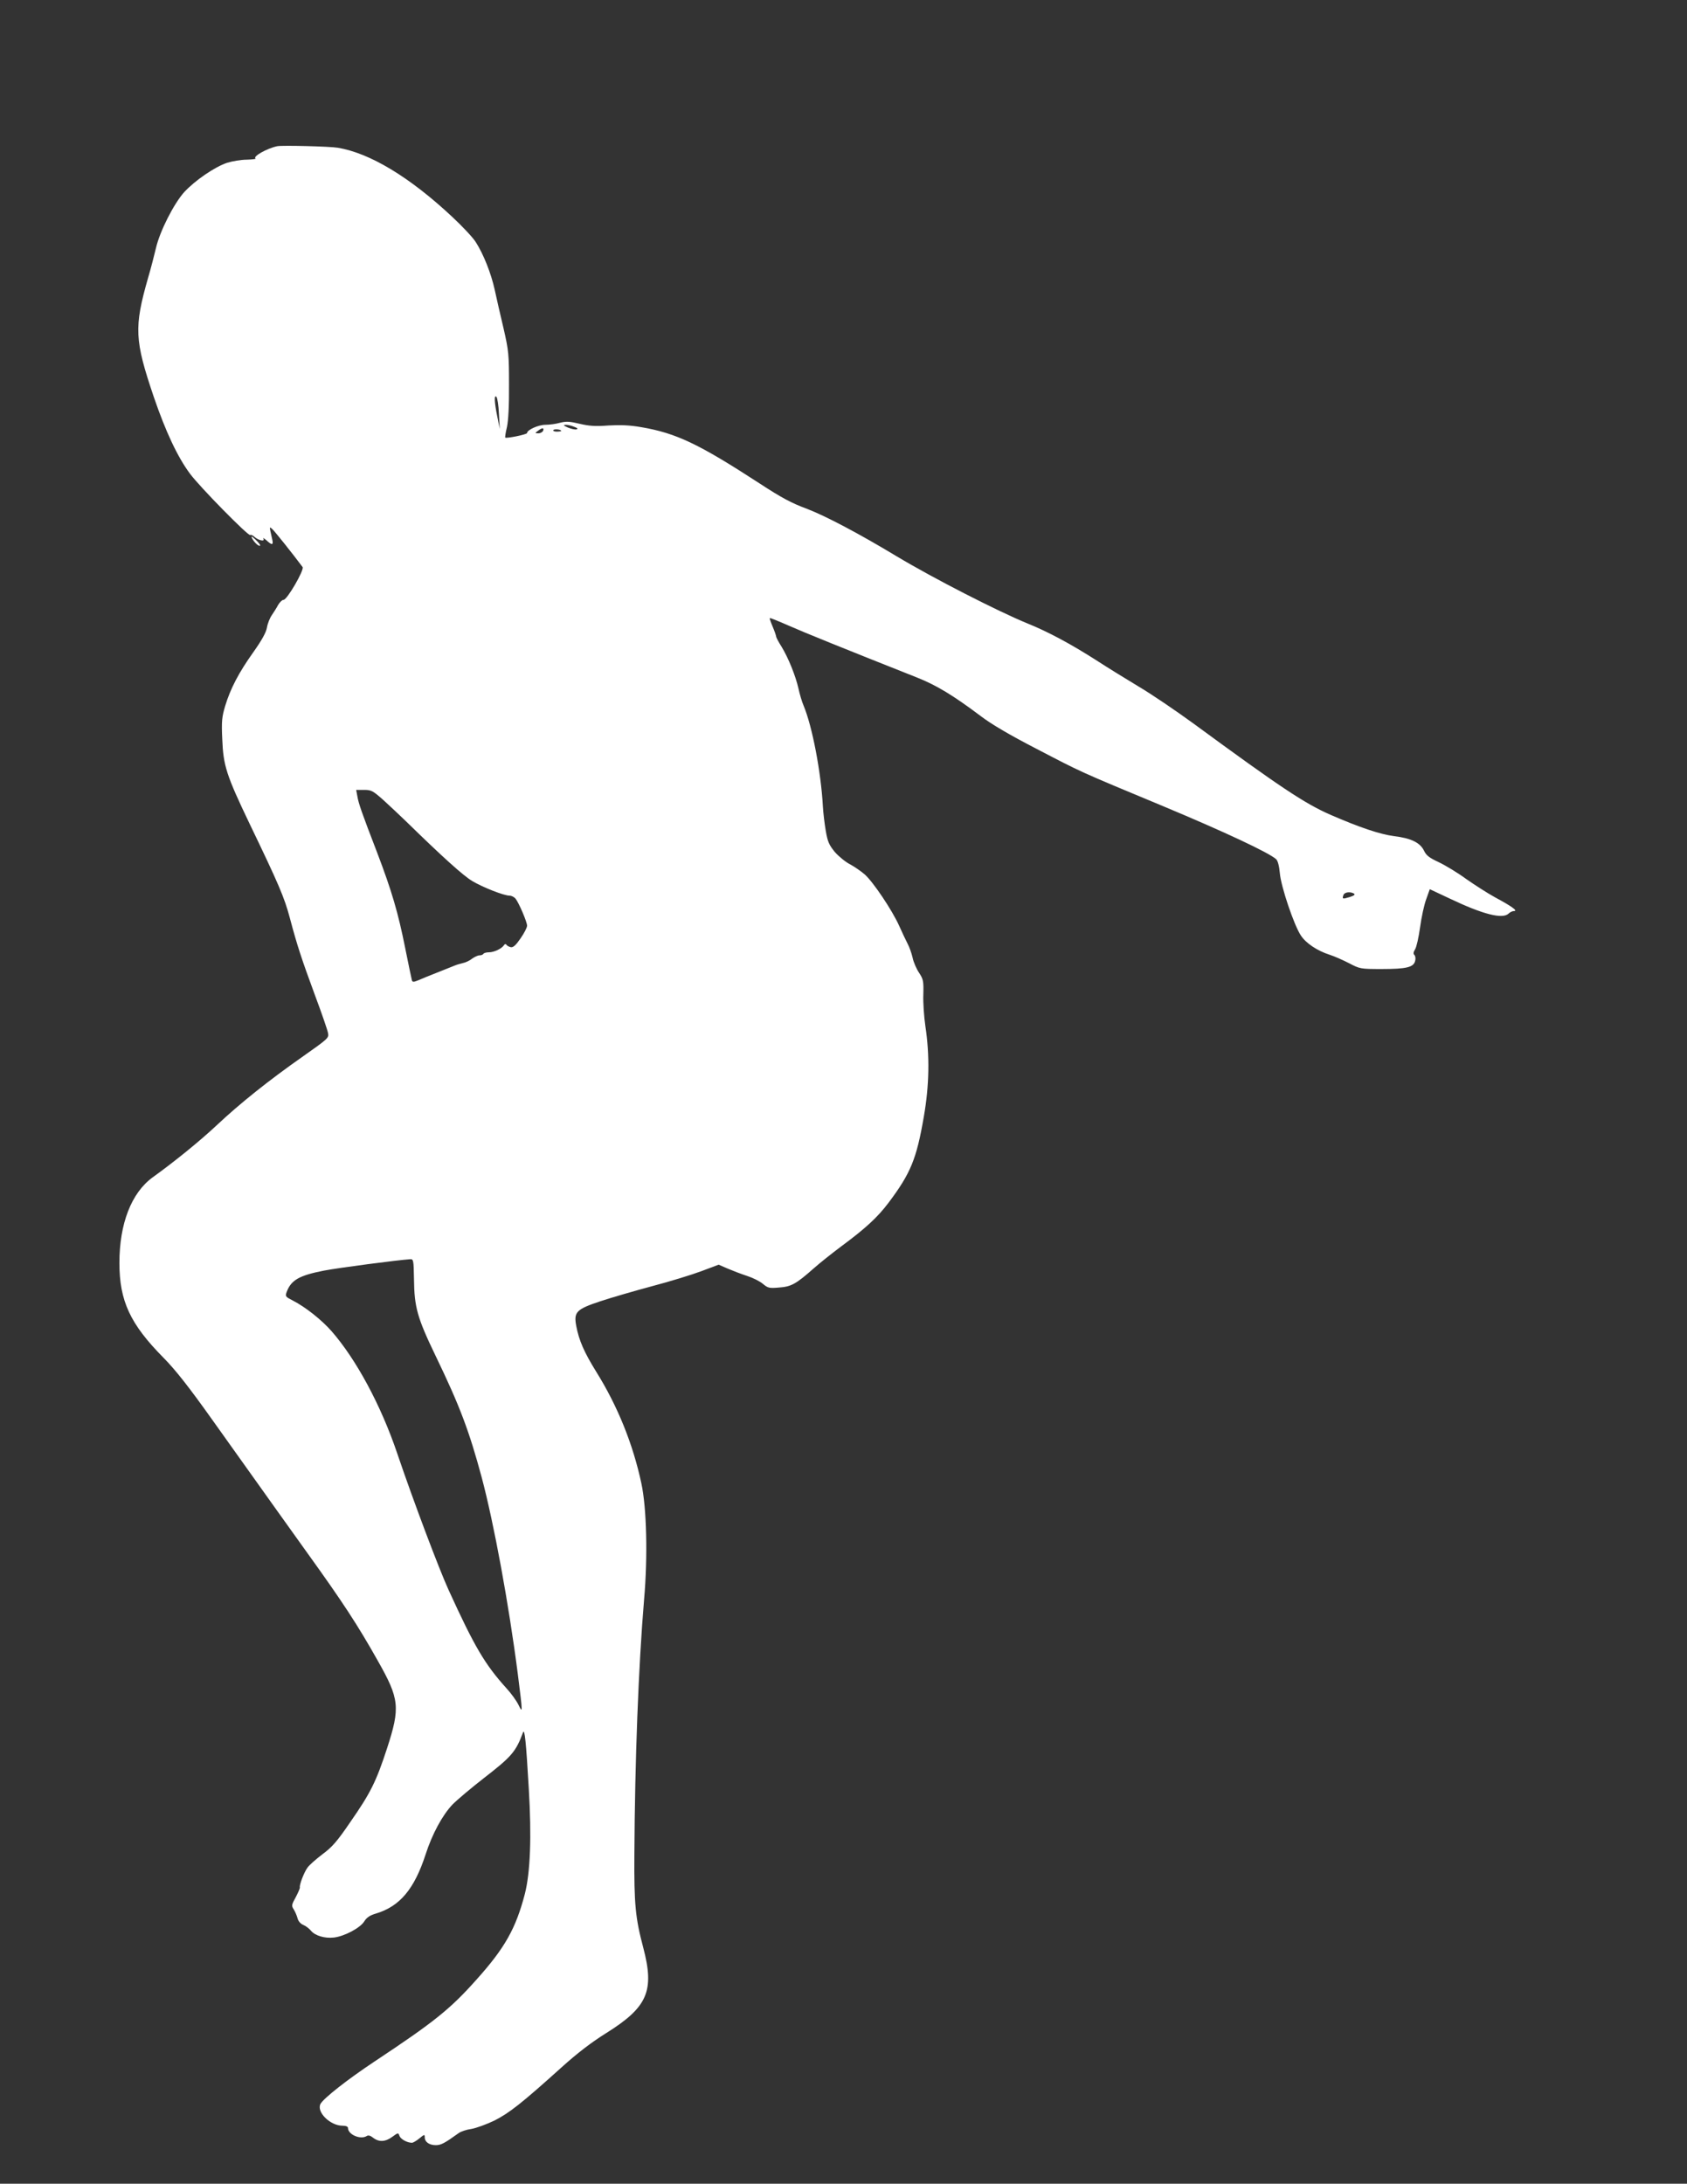 <?xml version="1.0" standalone="no"?>
<!DOCTYPE svg PUBLIC "-//W3C//DTD SVG 20010904//EN"
 "http://www.w3.org/TR/2001/REC-SVG-20010904/DTD/svg10.dtd">
<svg version="1.0" xmlns="http://www.w3.org/2000/svg"
 width="989pt" height="1280pt" viewBox="0 0 989 1280"
 preserveAspectRatio="xMidYMid meet">
<rect x="0" y="0" width="989" height="1280" fill="#333333" stroke="none"/>
<g transform="translate(0,1280) scale(0.1,-0.1)"
fill="#ffffff" stroke="none">
<path d="M1625 11943 c-61 -13 -145 -61 -127 -72 5 -3 -18 -6 -52 -7 -33 0
-85 -9 -114 -18 -73 -24 -189 -104 -252 -172 -61 -68 -143 -229 -166 -329 -9
-38 -29 -117 -46 -174 -83 -290 -79 -365 33 -696 70 -205 140 -354 213 -452
57 -77 344 -369 353 -359 4 3 15 -2 25 -11 23 -21 63 -29 52 -11 -4 7 4 3 18
-9 32 -30 42 -29 34 5 -18 80 -18 76 0 61 13 -11 120 -145 178 -223 11 -16
-92 -194 -112 -192 -8 0 -21 -13 -31 -29 -9 -17 -26 -44 -37 -60 -12 -17 -25
-49 -29 -73 -5 -29 -29 -73 -80 -145 -85 -119 -134 -213 -165 -315 -19 -64
-22 -89 -17 -195 6 -155 24 -211 161 -497 170 -353 203 -430 235 -550 43 -162
68 -238 148 -455 39 -104 73 -203 76 -220 6 -29 1 -33 -151 -140 -194 -136
-366 -273 -503 -402 -95 -89 -242 -209 -374 -304 -125 -91 -195 -272 -195
-502 0 -222 63 -358 258 -555 71 -72 149 -171 287 -365 355 -498 465 -652 559
-783 203 -282 293 -419 411 -629 127 -224 132 -273 54 -513 -64 -196 -97 -262
-216 -433 -77 -113 -106 -146 -163 -188 -38 -29 -78 -64 -88 -79 -20 -28 -48
-101 -44 -115 1 -5 -10 -30 -24 -57 -25 -45 -26 -51 -12 -72 8 -13 18 -36 22
-51 4 -17 17 -33 34 -40 15 -6 35 -22 45 -34 24 -29 80 -46 134 -40 62 7 154
56 178 94 15 24 33 36 70 47 139 42 224 143 290 346 39 121 99 231 158 293 29
29 111 98 183 154 164 127 188 155 230 268 10 26 18 -54 34 -330 17 -282 9
-490 -23 -616 -53 -203 -117 -317 -284 -503 -154 -173 -248 -248 -598 -480
-158 -105 -298 -215 -316 -248 -25 -47 56 -128 129 -128 20 0 32 -5 32 -13 0
-39 73 -70 109 -48 10 7 23 3 39 -10 34 -26 71 -24 112 6 34 25 35 25 42 5 7
-19 45 -40 73 -40 7 0 27 12 44 26 29 24 31 24 31 6 0 -27 26 -46 65 -46 30 0
51 11 133 70 13 10 46 21 75 25 29 5 89 27 135 49 87 44 160 101 394 312 93
84 177 148 262 201 243 152 284 247 217 501 -46 173 -54 255 -52 546 3 552 24
1102 57 1495 22 250 15 537 -16 680 -49 230 -139 453 -265 655 -70 113 -101
183 -117 269 -15 81 1 97 143 144 63 21 198 60 302 88 103 27 233 67 289 88
l101 38 53 -23 c28 -12 80 -32 114 -43 34 -11 76 -32 93 -47 29 -24 37 -26 94
-21 72 5 100 21 203 112 36 32 108 89 160 128 146 108 214 171 279 257 130
173 164 256 207 505 32 184 35 357 9 530 -8 55 -14 139 -12 186 2 78 0 89 -25
127 -15 22 -33 63 -38 89 -6 26 -19 63 -30 83 -10 19 -32 66 -49 104 -41 91
-151 255 -201 300 -22 19 -61 46 -87 60 -26 13 -66 46 -89 72 -34 42 -42 60
-53 124 -7 41 -15 107 -17 145 -11 200 -62 467 -113 589 -10 23 -23 68 -30
100 -17 75 -59 179 -99 245 -18 28 -32 55 -32 60 0 5 -9 31 -20 57 -11 26 -19
48 -17 51 2 2 51 -18 108 -43 90 -40 325 -135 754 -305 114 -45 213 -105 374
-226 61 -47 172 -112 325 -191 271 -141 241 -128 746 -338 359 -150 619 -272
661 -310 10 -9 18 -39 22 -82 6 -77 83 -305 123 -365 29 -45 96 -90 168 -113
28 -9 80 -32 115 -50 63 -33 66 -34 191 -34 144 0 187 10 196 47 4 13 2 29 -4
35 -8 8 -6 17 4 34 8 12 21 70 29 128 8 59 24 133 36 165 l21 59 117 -55 c195
-93 310 -122 345 -88 8 8 22 15 32 15 24 0 -12 27 -111 80 -44 24 -120 73
-170 108 -49 36 -122 80 -160 98 -56 26 -74 40 -87 68 -23 47 -76 73 -176 85
-83 11 -202 51 -372 125 -151 66 -295 162 -802 534 -103 75 -247 173 -320 216
-73 44 -187 114 -253 157 -147 94 -281 166 -400 214 -174 71 -553 265 -768
394 -226 136 -416 236 -525 278 -92 34 -150 65 -280 150 -354 230 -487 294
-692 329 -69 12 -122 14 -193 10 -77 -6 -114 -3 -169 10 -59 14 -78 15 -115 6
-24 -7 -62 -12 -86 -12 -41 0 -107 -30 -107 -48 0 -9 -121 -33 -128 -27 -2 2
2 30 10 62 8 38 13 125 12 248 0 178 -2 199 -32 330 -18 77 -42 179 -52 227
-21 96 -66 209 -111 279 -16 26 -78 92 -138 148 -249 233 -483 374 -671 405
-45 8 -329 15 -355 9z m1300 -1569 l5 -89 -14 70 c-18 87 -20 133 -6 119 6 -6
13 -51 15 -100z m442 -76 c19 -7 23 -12 12 -15 -8 -2 -31 3 -50 11 -27 12 -29
15 -12 16 12 0 34 -5 50 -12z m-183 -23 c-4 -8 -16 -15 -28 -15 -21 1 -21 1
-2 15 25 19 37 19 30 0z m106 -1 c0 -2 -12 -4 -26 -4 -14 0 -23 4 -20 9 6 8
46 4 46 -5z m-1042 -2164 c37 -34 96 -89 132 -124 216 -211 335 -318 388 -350
62 -37 186 -86 220 -86 11 0 26 -8 34 -17 20 -25 68 -137 68 -159 0 -11 -17
-44 -38 -74 -28 -41 -43 -54 -57 -52 -11 2 -23 9 -26 14 -4 7 -10 5 -15 -3
-13 -20 -58 -41 -88 -41 -15 0 -29 -4 -32 -9 -3 -5 -13 -9 -23 -9 -10 0 -29
-9 -43 -19 -13 -11 -38 -23 -54 -26 -16 -4 -38 -10 -49 -15 -11 -4 -56 -22
-100 -40 -44 -17 -95 -38 -113 -46 -26 -11 -34 -11 -37 -1 -2 6 -20 93 -40
192 -41 205 -78 332 -165 560 -89 231 -108 285 -115 328 l-7 37 46 0 c43 0 52
-5 114 -60z m5690 -548 c8 -6 0 -12 -25 -20 -42 -13 -46 -12 -37 12 6 17 40
21 62 8z m-5511 -2259 c2 -166 19 -227 128 -453 141 -292 196 -439 269 -710
71 -266 159 -742 212 -1155 29 -231 29 -230 3 -177 -12 24 -43 67 -69 95 -128
142 -187 242 -340 577 -57 125 -206 520 -301 800 -96 284 -241 552 -385 717
-60 68 -154 142 -226 179 -45 23 -47 25 -37 52 26 69 74 96 217 124 88 17 432
62 507 67 19 1 20 -6 22 -116z"/>
<path d="M1478 9644 c13 -24 40 -49 47 -42 3 2 -9 18 -26 34 -24 22 -29 24
-21 8z"/>
</g>
</svg>
